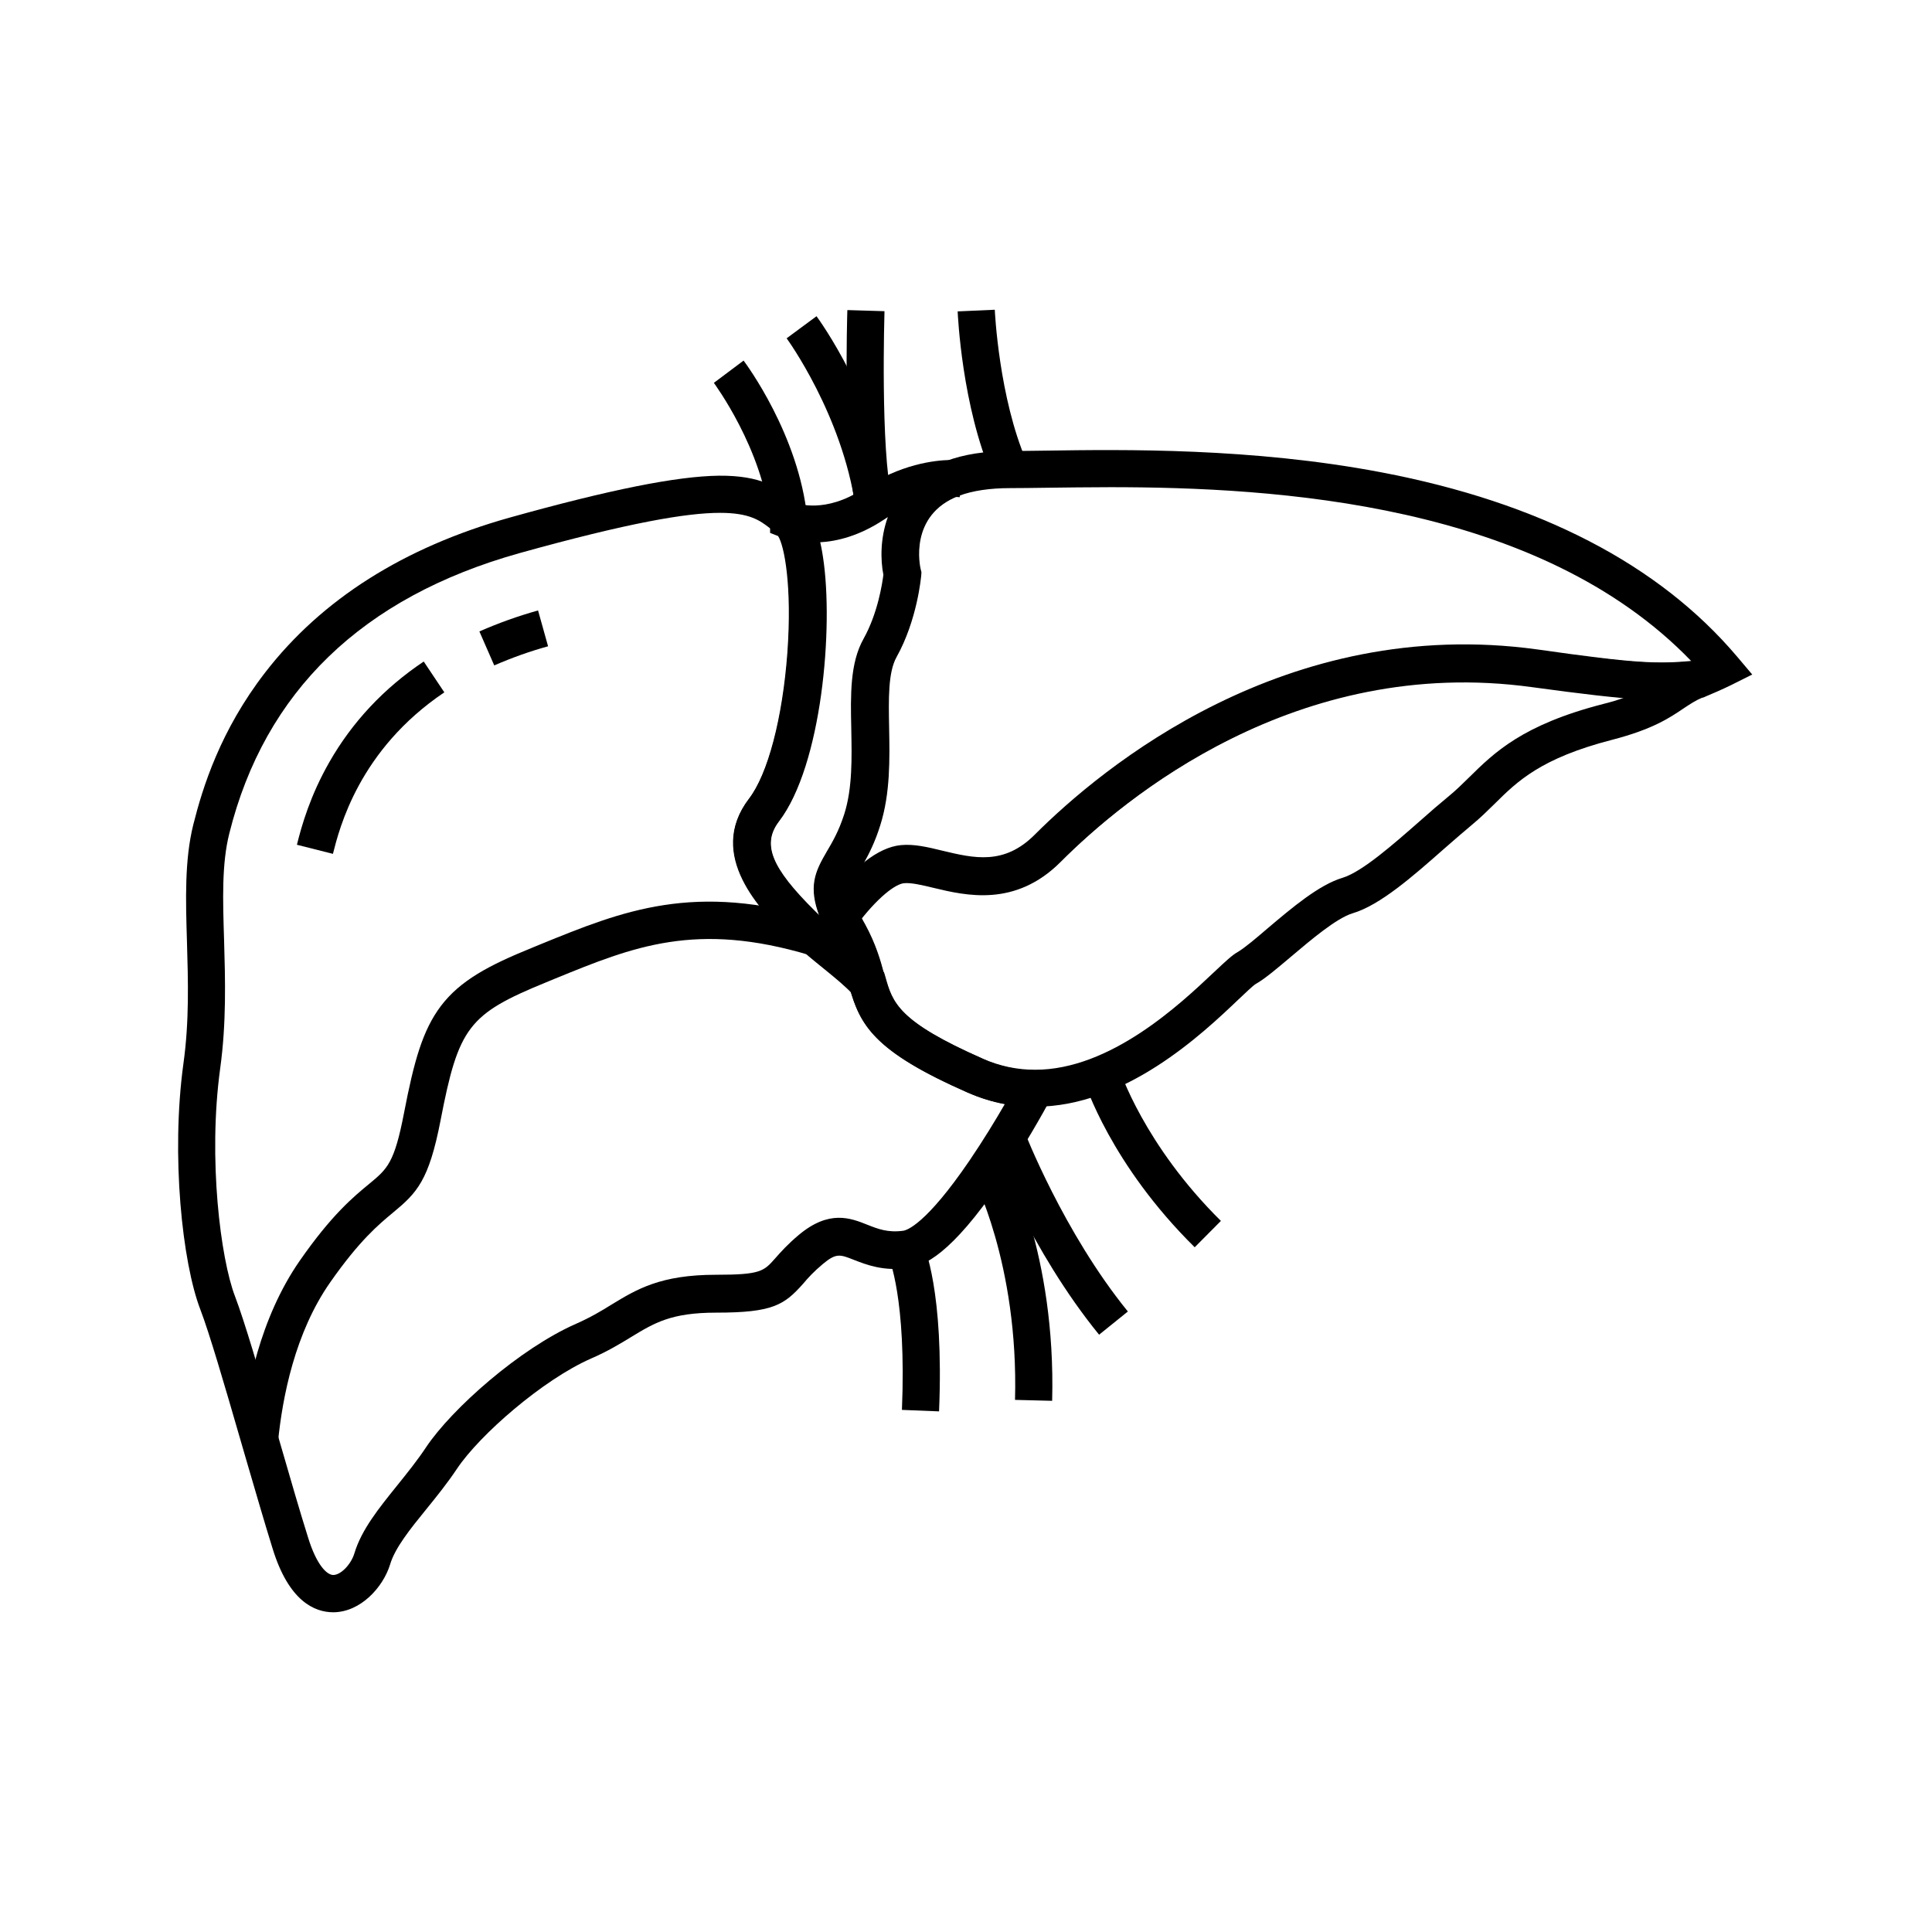 <?xml version="1.0" encoding="UTF-8"?>
<!-- Uploaded to: ICON Repo, www.iconrepo.com, Generator: ICON Repo Mixer Tools -->
<svg fill="#000000" width="800px" height="800px" version="1.1" viewBox="144 144 512 512" xmlns="http://www.w3.org/2000/svg">
 <g>
  <path d="m365.56 396.5-3.445-7.676c-4.082-9.152-2.312-13.332 1.133-19.09 1.477-2.508 3.148-5.312 4.625-9.938 2.215-6.988 2.016-14.957 1.871-22.73-0.195-8.953-0.344-17.367 3.246-23.762 3.789-6.742 4.969-14.66 5.266-17.023-1.625-8.168-0.148-23.812 16.48-30.109 4.676-1.77 10.383-2.656 16.973-2.656 2.754 0 5.902-0.051 9.543-0.098 20.418-0.297 54.562-0.789 88.855 5.758 41.871 7.969 73.555 24.402 94.219 48.805l4.035 4.773-5.609 2.805c-0.098 0.051-2.363 1.18-6.594 2.953l-0.688 0.297-0.738 0.098c-10.875 1.133-17.664 0.887-44.723-2.805-62.535-8.609-108.19 29.52-124.97 46.348-12.004 12.004-25.043 8.906-33.652 6.84-3.051-0.738-5.953-1.426-7.824-1.23-2.117 0.195-6.84 3.394-13.086 11.809zm72.57-123.39c-6.102 0-11.758 0.098-16.727 0.148-3.691 0.051-6.84 0.098-9.691 0.098-5.41 0-9.938 0.688-13.531 2.016-13.48 5.117-10.332 18.895-10.184 19.484l0.195 0.789-0.051 0.789c-0.051 0.492-1.031 11.809-6.543 21.695-2.262 4.035-2.117 11.168-1.969 18.746 0.148 8.168 0.344 17.367-2.363 25.879-1.379 4.43-3 7.578-4.379 10.035 3.492-2.805 6.789-4.328 9.891-4.625 3.492-0.297 7.184 0.543 11.02 1.477 8.414 2.016 16.336 3.887 24.453-4.231 17.762-17.809 66.32-58.301 133.23-49.102 24.848 3.445 31.586 3.789 40.785 2.953-40.391-41.969-110.01-46.152-154.14-46.152z"/>
  <path d="m232.32 571.27c-4.969 0-11.809-2.953-16.09-16.926-2.164-6.938-4.477-14.957-6.742-22.68l-1.918-6.594c-4.133-14.27-8.07-27.75-10.48-34.047-4.773-12.398-7.824-40.836-4.477-65.191 1.574-11.316 1.23-21.941 0.934-32.273-0.344-11.168-0.641-21.695 1.672-30.996 2.508-9.988 7.184-24.992 19.09-40.395 14.957-19.336 36.703-33.113 64.699-40.984 26.617-7.43 44.281-10.973 55.496-11.121 11.367-0.098 15.695 3.246 19.582 6.199 0.641 0.492 1.23 0.984 1.871 1.426 3.102 2.164 5.066 6.641 6.148 13.973 2.856 18.598-0.297 55.152-11.66 70.012-4.574 6.004-2.117 12.203 9.496 23.715 1.133 1.133 2.262 2.215 3.59 3.344 1.77 1.574 3.59 3 5.312 4.43 3.148 2.559 6.102 4.922 8.66 7.676l0.789 0.887 0.344 1.133c1.918 6.84 3.344 11.809 25.879 21.746l0.051 0.051c4.281 1.969 8.906 2.953 13.727 2.953h8.316l-4.082 7.43c-1.918 3.59-7.133 12.941-13.43 22.188-13.137 19.336-20.27 22.289-24.453 22.828-6.543 0.887-11.02-0.887-14.316-2.164-3.738-1.477-4.723-1.871-8.266 1.082-2.41 2.016-3.938 3.691-5.215 5.215-5.019 5.656-8.07 7.676-23.027 7.676-11.957 0-16.383 2.707-22.535 6.445-2.902 1.77-6.199 3.789-10.629 5.707-12.793 5.609-29.57 20.27-35.523 29.176-2.559 3.836-5.41 7.379-8.168 10.773-4.281 5.266-8.316 10.281-9.594 14.66-1.863 6.004-7.769 12.598-15.051 12.648zm102.48-291.36c-8.855 0-24.156 2.609-53.137 10.676-41.625 11.66-67.504 36.652-76.898 74.293-2.016 8.02-1.723 17.418-1.379 28.34 0.297 10.234 0.641 21.797-1.031 33.898-3.297 24.109 0.148 50.527 3.887 60.32 2.559 6.691 6.543 20.32 10.773 34.832l1.918 6.594c2.215 7.676 4.527 15.645 6.691 22.535 2.262 7.379 5.019 9.988 6.691 9.988 2.016 0 4.723-2.805 5.609-5.758 1.871-6.25 6.496-11.957 11.367-18.008 2.609-3.246 5.312-6.594 7.625-10.086 6.84-10.234 24.848-26.176 39.754-32.719 3.789-1.672 6.691-3.394 9.445-5.117 6.641-4.035 12.941-7.871 27.652-7.871 11.809 0 12.645-0.934 15.645-4.328 1.477-1.672 3.297-3.738 6.297-6.25 8.02-6.691 13.676-4.477 18.203-2.656 2.754 1.082 5.363 2.117 9.398 1.574 0.934-0.098 6.004-1.574 17.613-18.598 3.641-5.363 6.938-10.773 9.348-14.957-3.394-0.641-6.691-1.672-9.84-3.102-23.961-10.578-28.191-17.367-30.996-26.863-1.918-1.918-4.231-3.789-6.84-5.902-1.77-1.477-3.641-2.953-5.609-4.676-1.477-1.277-2.754-2.508-4.035-3.789-7.086-7.035-21.844-21.695-10.383-36.703 5.066-6.594 9.004-21.453 10.234-38.82 1.328-18.547-1.031-29.371-2.656-31.191-0.789-0.543-1.477-1.082-2.164-1.625-2.555-1.965-5.262-4.031-13.184-4.031z"/>
  <path d="m418.3 437.29c-6.148 0-12.152-1.277-17.859-3.738-24.992-10.973-28.535-17.91-31.391-28.043l-0.246-0.887c-0.934-3.297-1.871-6.691-4.133-10.875-1.031-1.82-1.77-3.394-2.508-5.019l-1.23-2.656 1.723-2.363c7.332-9.891 14.07-15.152 20.074-15.742 3.543-0.344 7.184 0.543 11.02 1.477 8.414 2.016 16.336 3.887 24.453-4.231 17.809-17.809 66.469-58.301 133.23-49.102 26.273 3.738 31.637 3.887 41.477 3h0.441c2.508 0 4.574 1.77 4.969 4.231 0.395 2.363-0.934 4.625-3.148 5.512-1.871 0.789-3.246 1.723-4.969 2.856-3.641 2.461-8.168 5.559-19.039 8.363-18.844 4.871-25.043 10.973-31.047 16.926-1.871 1.82-3.789 3.738-6.004 5.559-2.262 1.871-4.773 4.082-7.43 6.394-8.316 7.332-16.926 14.906-24.207 17.074-4.281 1.277-11.168 7.133-16.234 11.414-3.738 3.148-6.938 5.902-9.543 7.379-0.641 0.395-2.656 2.312-4.477 4.035-9.645 9.199-30.016 28.438-53.926 28.438zm-45.953-50.039c0.297 0.543 0.543 1.082 0.887 1.625l0.051 0.098c2.805 5.164 4.035 9.445 4.969 12.941l0.246 0.887c1.969 6.887 3.344 11.855 25.879 21.746 4.527 1.969 9.055 2.953 13.922 2.953 20.023 0 38.473-17.418 47.332-25.781 3.246-3.051 4.871-4.574 6.348-5.41 1.77-1.031 4.82-3.59 8.02-6.348 6.348-5.363 13.531-11.465 19.777-13.332 5.215-1.574 13.676-9.055 20.516-15.055 2.707-2.41 5.266-4.625 7.723-6.641 1.871-1.523 3.543-3.199 5.312-4.922 6.594-6.496 14.07-13.922 35.473-19.434 2.164-0.543 3.984-1.082 5.559-1.672-5.805-0.543-13.332-1.477-24.254-3.051-62.387-8.562-108.14 29.57-124.92 46.348-12.004 12.004-25.043 8.906-33.652 6.84-3.051-0.738-5.953-1.426-7.824-1.23-2.016 0.141-6.051 2.797-11.363 9.438z"/>
  <path d="m217.66 526.25-9.789-0.984c1.328-13.188 5.066-32.027 15.547-47.133 8.512-12.25 14.27-16.973 18.449-20.418 4.82-3.984 6.641-5.512 9.199-18.746 2.656-13.777 4.922-21.941 9.789-28.387 5.117-6.742 12.695-10.773 24.109-15.398l2.262-0.934c21.844-8.906 40.738-16.629 74.242-6.543l-2.805 9.445c-30.207-9.055-46.789-2.312-67.699 6.25l-2.262 0.934c-20.566 8.414-23.172 11.855-27.945 36.555-3.102 16.039-6.297 19.238-12.594 24.453-3.738 3.102-8.855 7.332-16.629 18.449-9.352 13.332-12.695 30.453-13.875 42.457z"/>
  <path d="m383.66 422.24-13.578-14.66c-2.016-2.164-4.527-4.231-7.43-6.594-1.871-1.523-3.789-3.051-5.805-4.82-1.477-1.277-2.754-2.508-4.035-3.738-7.035-7.035-21.746-21.746-10.383-36.652 5.066-6.594 8.953-21.5 10.234-38.82 1.277-17.762-0.836-28.438-2.461-30.898l-2.117-0.836v-3.344h4.922l1.82-4.574c0.297 0.098 7.922 2.902 17.91-3.738 9.84-6.543 18.895-7.625 23.418-7.676l27.75-0.344-25.977 9.84c-13.383 5.117-10.234 18.895-10.086 19.484l0.195 0.789-0.051 0.789c-0.051 0.492-1.031 11.809-6.543 21.695-2.262 4.035-2.117 11.168-1.969 18.746 0.148 8.168 0.344 17.367-2.363 25.879-1.82 5.707-3.984 9.348-5.559 11.957-2.461 4.133-2.902 4.871-0.59 10.086l0.051 0.051c0.492 1.082 1.133 2.461 2.164 4.231 2.953 5.363 4.184 9.84 5.117 13.43zm-22.484-134.52c0.344 1.426 0.641 3.051 0.887 4.773 2.609 18.547-0.688 54.758-11.758 69.223-5.164 6.742-0.395 13.824 9.496 23.762 0.441 0.441 0.934 0.887 1.379 1.379-3-7.871-1.23-11.809 1.918-17.172 1.477-2.508 3.148-5.312 4.625-9.891 2.215-6.938 2.016-14.957 1.871-22.73-0.195-8.953-0.344-17.367 3.246-23.762 3.789-6.789 4.969-14.66 5.266-16.973-0.789-3.984-0.836-9.742 1.18-15.301-0.395 0.246-0.738 0.492-1.133 0.738-6.398 4.231-12.301 5.707-16.977 5.953z"/>
  <path d="m398.32 275.77s-0.738-0.098-1.969-0.098v-9.84c1.969 0 3.199 0.148 3.445 0.195z"/>
  <path d="m407.04 270.36c-8.117-18.648-9.199-42.805-9.25-43.836l9.84-0.441c0 0.246 1.082 23.371 8.461 40.297z"/>
  <path d="m370.87 278.72c-3.445-14.66-2.363-51.02-2.312-52.547l9.84 0.297c0 0.344-1.133 36.555 2.016 49.988z"/>
  <path d="m370.72 278.28c-3.543-24.402-18.105-44.43-18.254-44.625l7.922-5.856c0.641 0.887 16.188 22.188 20.023 49.051z"/>
  <path d="m348.09 282.26c-1.918-19.285-14.809-36.605-14.906-36.801l7.871-5.902c0.59 0.789 14.66 19.68 16.875 41.723z"/>
  <path d="m460.61 474.54c-22.238-21.941-29.078-43.395-29.371-44.281l9.398-2.953c0.051 0.195 6.543 20.121 26.914 40.246z"/>
  <path d="m435.27 497.71c-18.156-22.289-28.633-49.445-29.078-50.578l9.199-3.492c0.148 0.344 10.43 26.914 27.504 47.922z"/>
  <path d="m422.83 515.23-9.84-0.246c0.984-36.262-11.266-59.336-11.367-59.582l8.66-4.676c0.543 0.984 13.578 25.633 12.547 64.504z"/>
  <path d="m392.86 518.03-9.84-0.395c1.23-29.57-3.445-40.246-3.492-40.395l8.855-4.281c0.59 1.281 5.805 13.137 4.477 45.07z"/>
  <path d="m274.98 320.34-3.938-9.004c5.164-2.262 10.281-4.082 15.547-5.559l2.656 9.496c-4.82 1.328-9.492 3-14.266 5.066z"/>
  <path d="m232.23 370.28-9.543-2.41c1.277-5.215 3.59-13.137 8.562-21.844 6.051-10.629 14.465-19.633 25.043-26.715l5.461 8.168c-22.637 15.25-27.801 36.012-29.523 42.801z"/>
 </g>
</svg>